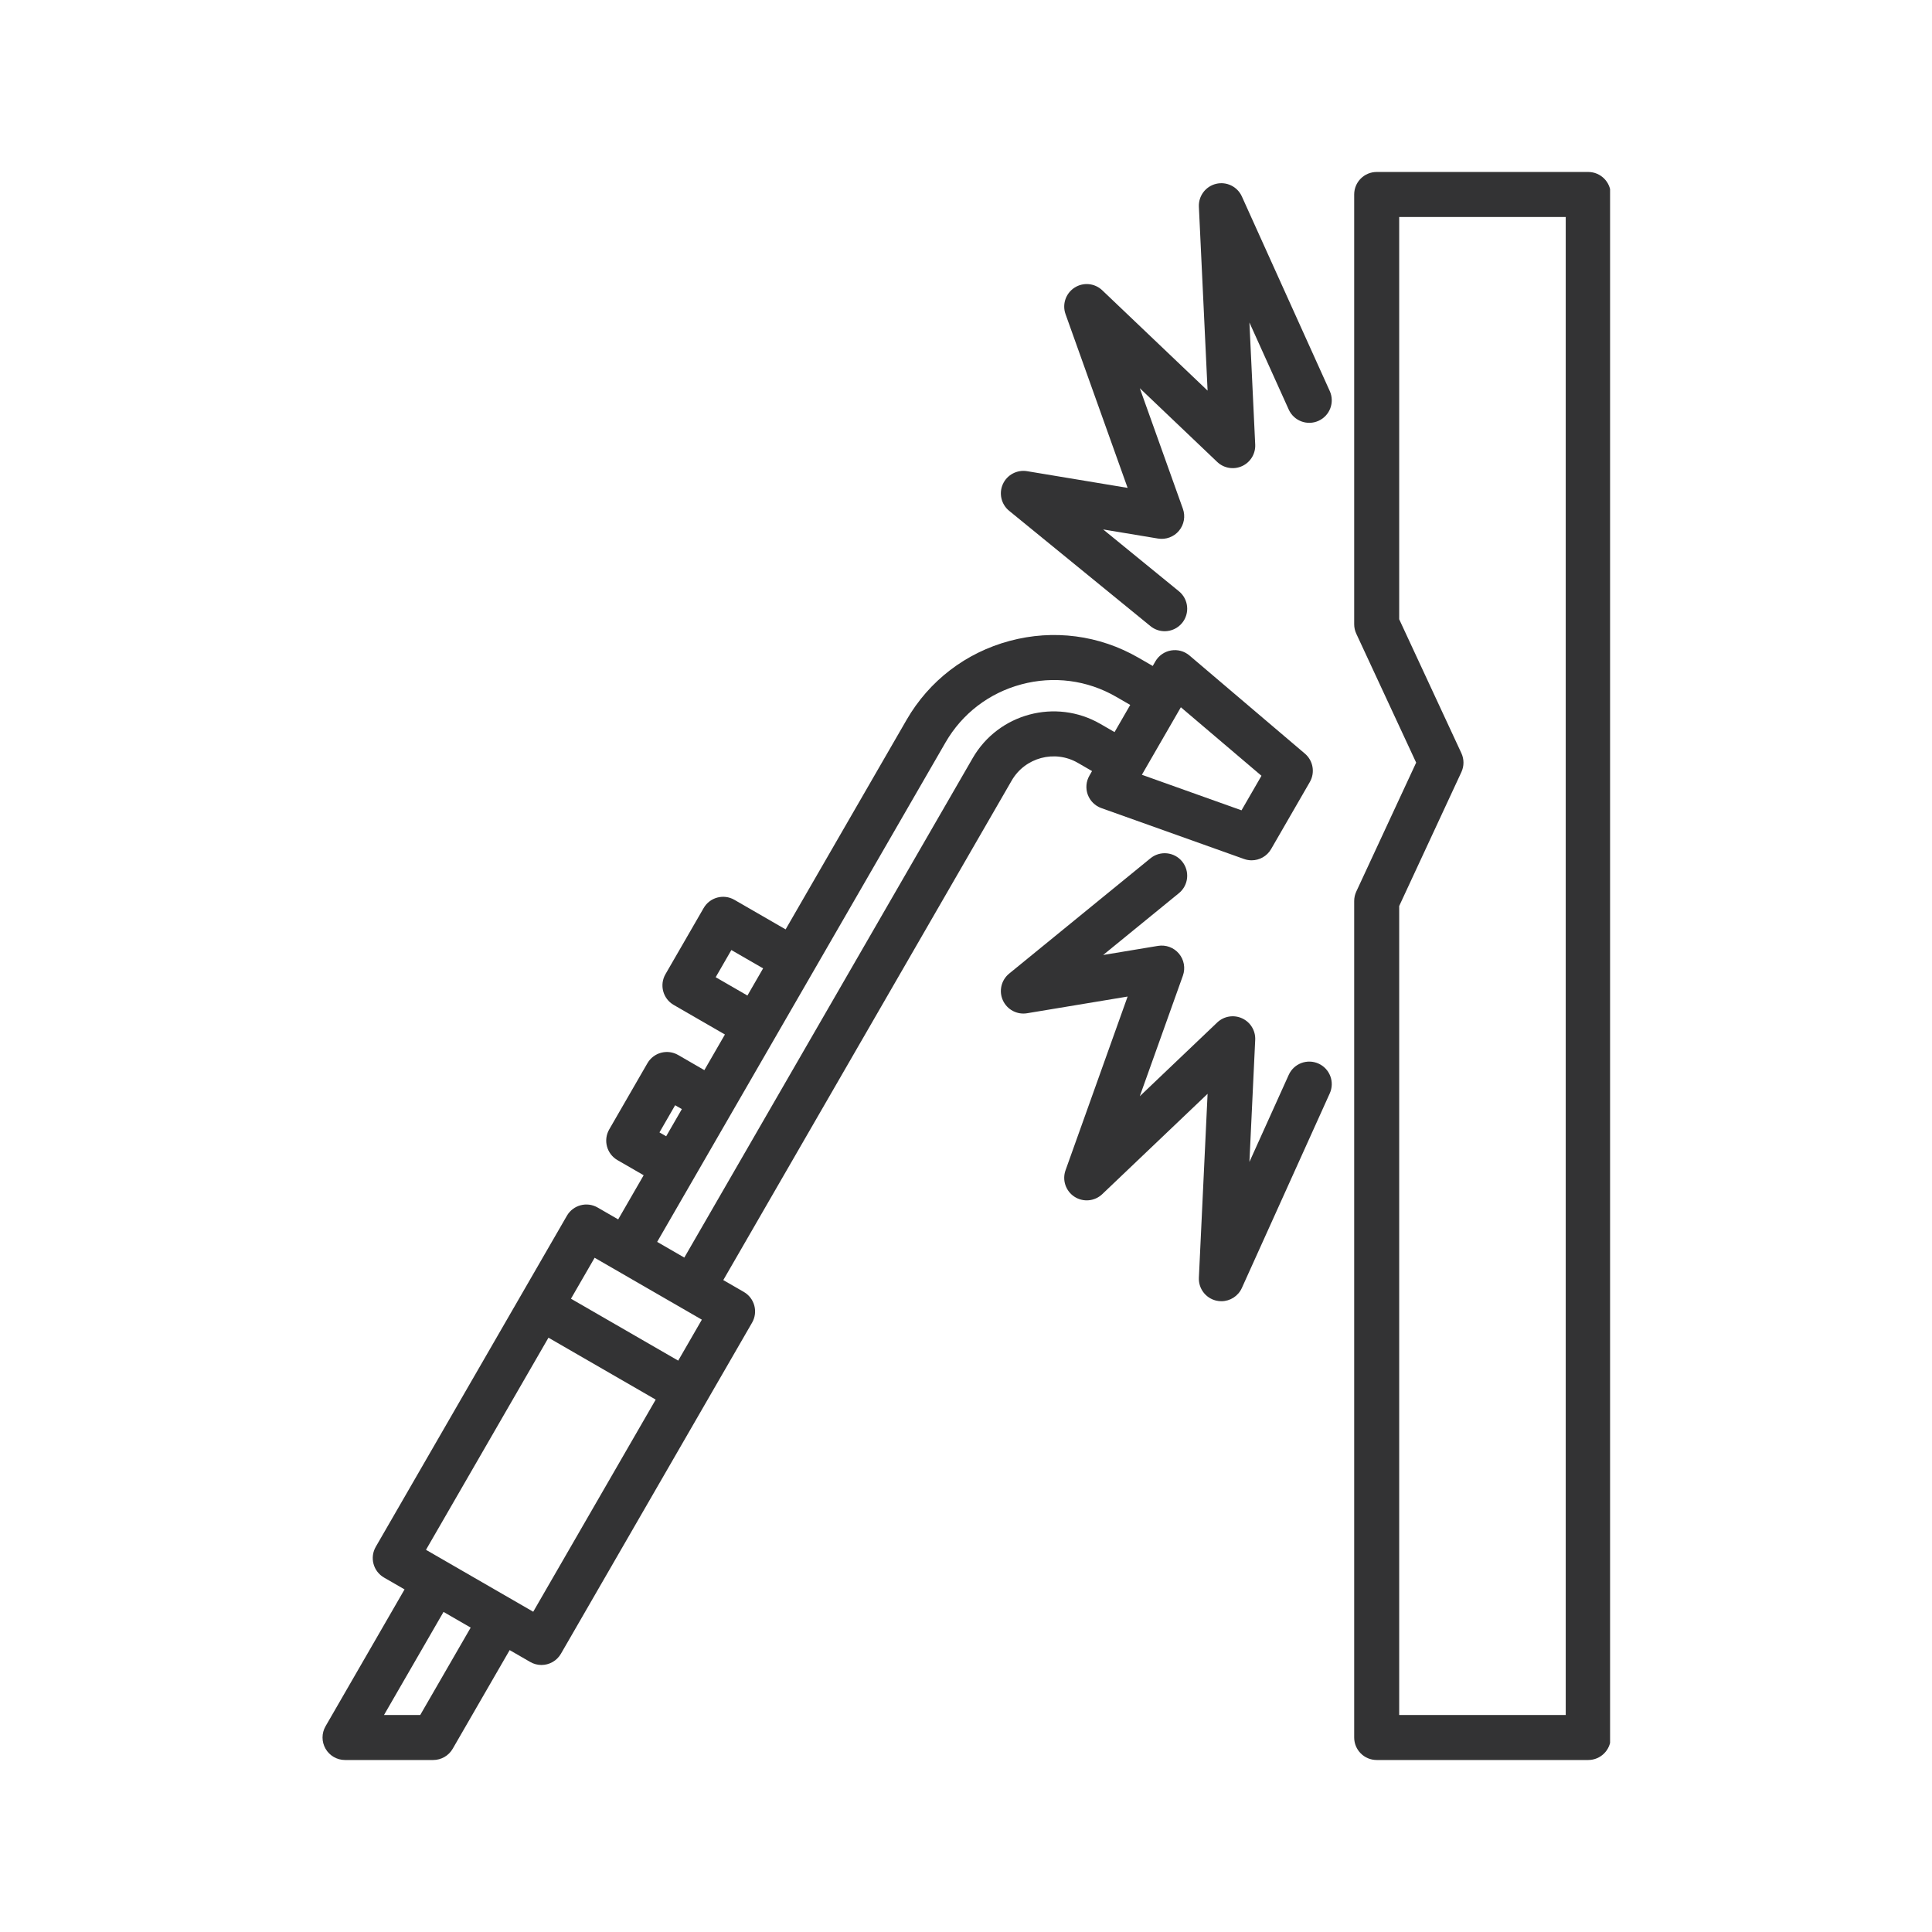 <svg xmlns="http://www.w3.org/2000/svg" xmlns:xlink="http://www.w3.org/1999/xlink" width="1024" zoomAndPan="magnify" viewBox="0 0 768 768" height="1024" preserveAspectRatio="xMidYMid meet" version="1.0"><defs><clipPath id="dfa8d494d3"><path d="M 128 68.168 L 640.031 68.168 L 640.031 699.668 L 128 699.668 Z M 128 68.168 " clip-rule="nonzero"/></clipPath></defs><rect x="-76.8" width="921.6" fill="#ffffff" y="-76.8" height="921.6" fill-opacity="1"/><rect x="-76.8" width="921.6" fill="#ffffff" y="-76.8" height="921.6" fill-opacity="1"/><g clip-path="url(#dfa8d494d3)"><path fill="#333334" d="M 295.688 513.566 L 287.52 508.852 L 402.16 310.289 C 407.465 301.102 419.262 297.938 428.449 303.246 L 434.105 306.512 L 433.059 308.332 C 431.73 310.629 431.492 313.398 432.406 315.891 C 433.324 318.379 435.297 320.336 437.797 321.227 L 494.539 341.469 C 495.523 341.82 496.539 341.988 497.543 341.988 C 500.664 341.988 503.652 340.348 505.289 337.516 L 520.672 310.871 C 522.832 307.129 522.012 302.379 518.723 299.582 L 472.824 260.562 C 470.801 258.844 468.121 258.117 465.504 258.566 C 462.887 259.016 460.609 260.609 459.281 262.906 L 458.23 264.727 L 452.57 261.461 C 436.996 252.469 418.809 250.09 401.371 254.766 C 383.93 259.438 369.367 270.59 360.375 286.164 L 312.293 369.445 L 291.93 357.691 C 287.652 355.223 282.18 356.688 279.711 360.965 L 264.531 387.254 C 262.062 391.531 263.527 397.004 267.805 399.473 L 288.168 411.23 L 279.992 425.395 L 269.578 419.379 C 267.523 418.191 265.078 417.871 262.789 418.484 C 260.5 419.098 258.547 420.598 257.359 422.652 L 242.18 448.945 C 239.711 453.223 241.176 458.695 245.453 461.164 L 255.867 467.176 L 245.738 484.727 L 237.566 480.012 C 233.289 477.543 227.816 479.008 225.348 483.285 L 149.371 614.883 C 148.188 616.934 147.863 619.379 148.48 621.668 C 149.094 623.961 150.594 625.914 152.648 627.102 L 160.816 631.816 L 129.41 686.211 C 127.812 688.98 127.812 692.391 129.41 695.156 C 131.008 697.926 133.961 699.629 137.156 699.629 L 172.211 699.629 C 175.406 699.629 178.359 697.926 179.957 695.156 L 202.598 655.941 L 210.766 660.656 C 212.176 661.469 213.715 661.855 215.23 661.855 C 218.32 661.855 221.328 660.25 222.984 657.379 L 298.961 525.785 C 300.148 523.734 300.469 521.289 299.855 519 C 299.238 516.707 297.742 514.754 295.688 513.566 Z M 469.41 281.145 L 501.453 308.383 L 493.523 322.113 L 453.914 307.984 Z M 284.496 388.457 L 290.73 377.656 L 303.348 384.941 L 297.113 395.742 Z M 262.145 450.145 L 268.379 439.348 L 271.047 440.887 L 264.816 451.684 Z M 375.871 295.109 C 382.473 283.676 393.172 275.484 406 272.047 C 418.832 268.609 432.191 270.352 443.625 276.953 L 449.285 280.223 L 443.051 291.02 L 437.391 287.75 C 419.66 277.516 396.906 283.613 386.668 301.344 L 272.027 499.906 L 261.23 493.672 Z M 167.047 681.738 L 152.648 681.738 L 176.309 640.762 L 187.105 646.996 Z M 211.965 640.691 L 169.336 616.078 L 218.023 531.754 L 260.652 556.363 Z M 269.598 540.871 L 226.969 516.258 L 236.371 499.977 L 278.996 524.59 Z M 631.348 68.363 L 547.254 68.363 C 542.312 68.363 538.309 72.367 538.309 77.309 L 538.309 248.133 C 538.309 249.438 538.594 250.723 539.141 251.902 L 562.945 303.156 L 539.141 354.414 C 538.59 355.594 538.309 356.879 538.309 358.18 L 538.309 690.684 C 538.309 695.625 542.312 699.629 547.254 699.629 L 631.348 699.629 C 636.285 699.629 640.293 695.625 640.293 690.684 L 640.293 77.309 C 640.293 72.367 636.285 68.363 631.348 68.363 Z M 622.402 681.738 L 556.199 681.738 L 556.199 360.16 L 580.922 306.926 C 582.031 304.539 582.031 301.781 580.922 299.391 L 556.199 246.16 L 556.199 86.254 L 622.402 86.254 Z M 528.602 155.453 C 530.637 159.953 528.633 165.254 524.133 167.285 C 519.633 169.324 514.332 167.32 512.297 162.816 L 496.664 128.199 L 498.965 176.727 C 499.137 180.379 497.07 183.77 493.742 185.285 C 490.418 186.805 486.504 186.148 483.859 183.629 L 453.086 154.316 L 470.219 202.25 C 471.285 205.234 470.691 208.562 468.656 210.992 C 466.621 213.426 463.445 214.598 460.328 214.082 L 438.52 210.461 L 468.645 235.043 C 472.469 238.164 473.039 243.801 469.918 247.629 C 468.148 249.793 465.574 250.918 462.98 250.918 C 460.992 250.918 458.992 250.258 457.332 248.902 L 401.152 203.055 C 398.012 200.492 396.984 196.137 398.656 192.441 C 400.328 188.746 404.281 186.645 408.273 187.301 L 448.246 193.941 L 423.566 124.875 C 422.172 120.973 423.641 116.625 427.113 114.367 C 430.586 112.105 435.156 112.531 438.16 115.391 L 480.035 155.281 L 476.574 82.199 C 476.371 77.91 479.242 74.082 483.418 73.078 C 487.594 72.078 491.891 74.18 493.66 78.094 Z M 528.602 434.629 L 493.66 511.988 C 492.188 515.25 488.961 517.254 485.512 517.254 C 484.816 517.254 484.117 517.176 483.418 517.008 C 479.242 516.004 476.367 512.176 476.574 507.887 L 480.035 434.805 L 438.16 474.695 C 435.16 477.551 430.59 477.977 427.113 475.719 C 423.641 473.461 422.172 469.109 423.566 465.207 L 448.246 396.145 L 408.273 402.781 C 404.281 403.445 400.328 401.336 398.656 397.641 C 396.984 393.949 398.012 389.59 401.152 387.027 L 457.332 341.184 C 461.16 338.059 466.793 338.629 469.918 342.457 C 473.039 346.285 472.469 351.918 468.645 355.043 L 438.52 379.621 L 460.328 376 C 463.461 375.488 466.625 376.656 468.656 379.09 C 470.691 381.523 471.285 384.852 470.219 387.836 L 453.086 435.77 L 483.859 406.457 C 486.504 403.934 490.422 403.277 493.742 404.797 C 497.07 406.316 499.137 409.707 498.965 413.355 L 496.664 461.883 L 512.297 427.266 C 514.332 422.766 519.633 420.762 524.133 422.797 C 528.637 424.828 530.637 430.129 528.602 434.629 Z M 528.602 434.629 " fill-opacity="1" fill-rule="nonzero"/></g></svg>